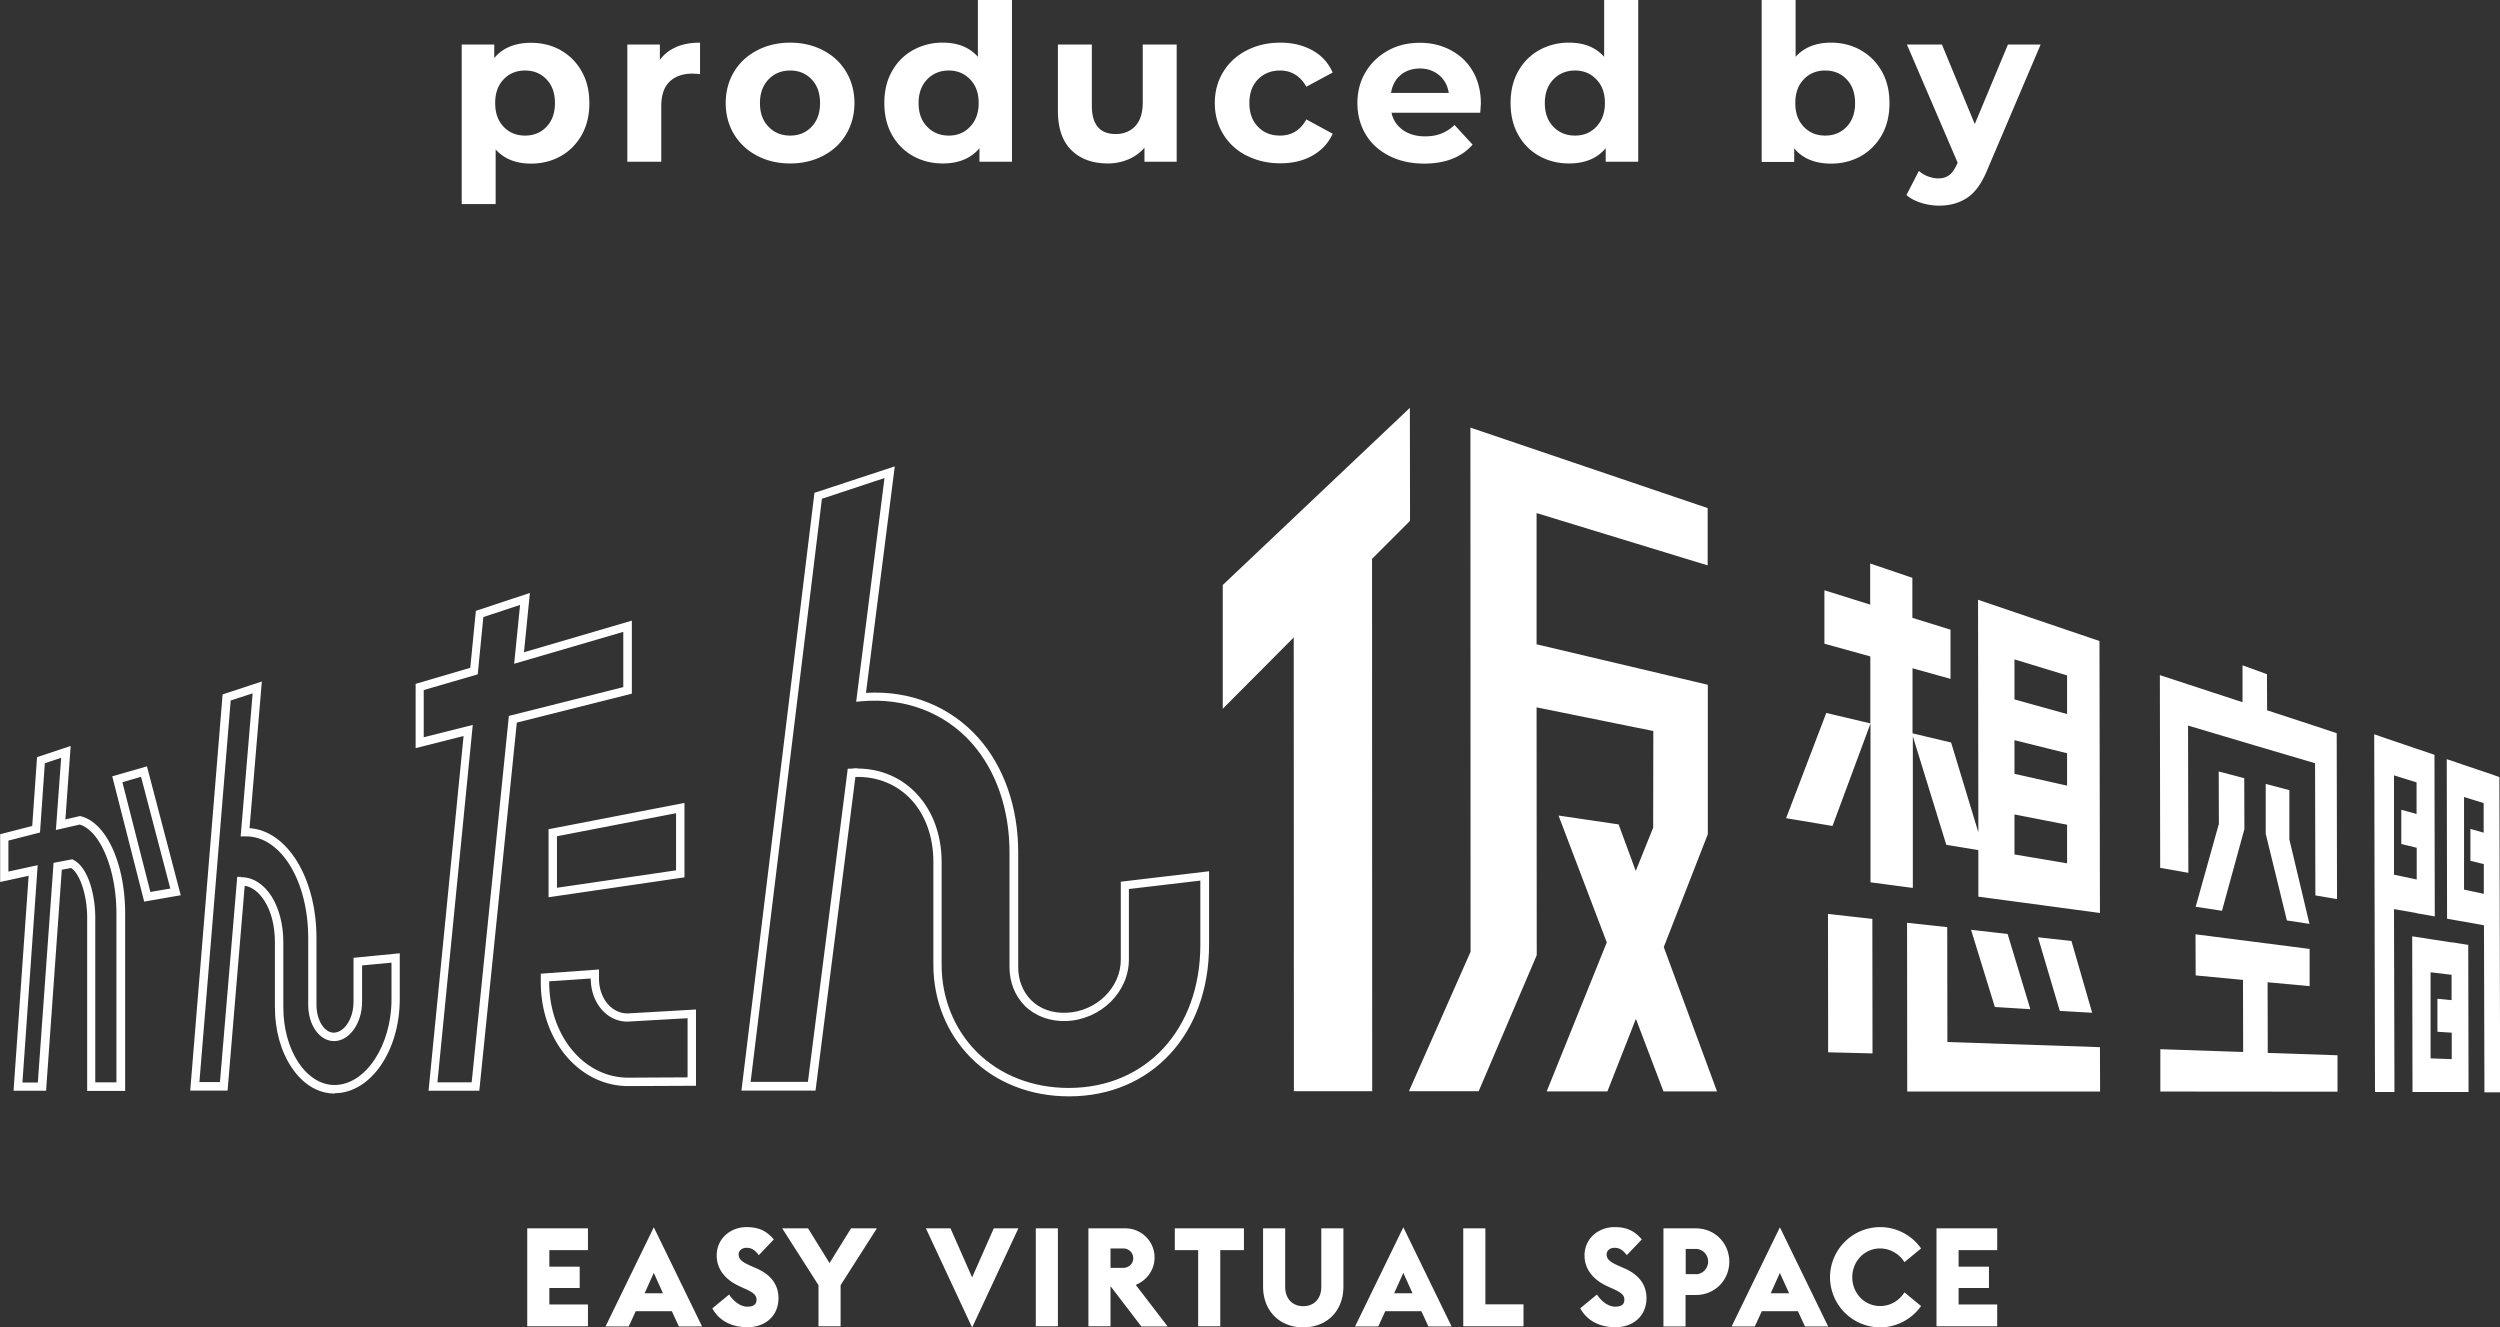 <svg id="_イヤー_2" xmlns="http://www.w3.org/2000/svg" viewBox="0 0 160.6 85.27"><rect x="0" y="0" width="160.6" height="85.27" fill="#333333" stroke="none"/><defs><style>.cls-1{fill:#fff}</style></defs><g id="text_image"><path class="cls-1" d="M33.87 78.91h3.9v1.4h-2.48v1.06h1.95v1.37h-1.95v1.06h2.48v1.4h-3.9v-6.29ZM42 78.84l3.1 6.37h-1.49l-.45-.98h-2.32l-.45.98H38.9l3.1-6.37Zm.59 4.24L42 81.77l-.59 1.31h1.19ZM45.77 84.04l1.07-.88c.27.43.73.78 1.16.78s.6-.16.6-.45-.2-.46-.74-.7l-.35-.16c-.95-.43-1.47-1.13-1.47-1.98 0-1.1.91-1.82 1.91-1.82.7 0 1.23.17 1.76.79l-.96 1.01c-.32-.39-.51-.47-.81-.47-.24 0-.49.15-.49.43 0 .33.27.51.85.76l.34.15c.87.39 1.37 1.02 1.37 1.89 0 1.13-.83 1.87-2 1.87-1.01 0-1.83-.42-2.26-1.23ZM52.58 82.56l-2.33-3.65h1.66l1.38 2.23 1.38-2.23h1.66L54 82.56v2.64h-1.42v-2.64ZM59.48 78.91h1.58l1.39 3.15 1.39-3.15h1.58l-2.97 6.37-2.97-6.37ZM66.54 78.91h1.42v6.29h-1.42v-6.29ZM71.36 82.65h-.02v2.55h-1.42v-6.29h2.38c1.03 0 1.87.84 1.87 1.87 0 .79-.49 1.47-1.21 1.76l2.05 2.67h-1.69l-1.95-2.55Zm.78-1.2c.38 0 .66-.27.66-.62s-.27-.63-.66-.63h-.8v1.25h.8ZM76.98 80.31h-1.51v-1.4h4.44v1.4h-1.52v4.89h-1.42v-4.89ZM81.14 82.65v-3.74h1.42v3.76c0 .76.47 1.24 1.16 1.24s1.16-.48 1.16-1.24v-3.76h1.42v3.74c0 1.58-1.07 2.62-2.58 2.62s-2.58-1.05-2.58-2.62ZM90.15 78.84l3.1 6.37h-1.49l-.45-.98h-2.32l-.45.98h-1.49l3.1-6.37Zm.59 4.24-.59-1.31-.59 1.31h1.19ZM94 78.91h1.42v4.88h2.45v1.41H94v-6.29ZM101.52 84.04l1.07-.88c.27.43.73.78 1.16.78s.6-.16.6-.45-.2-.46-.74-.7l-.35-.16c-.95-.43-1.47-1.13-1.47-1.98 0-1.1.91-1.82 1.92-1.82.7 0 1.23.17 1.76.79l-.96 1.01c-.32-.39-.51-.47-.81-.47-.24 0-.49.15-.49.43 0 .33.27.51.85.76l.34.15c.87.39 1.37 1.02 1.37 1.89 0 1.13-.83 1.87-2 1.87-1.01 0-1.83-.42-2.26-1.23ZM106.87 78.91h2.07c1.23 0 2.15.96 2.15 2.14s-.92 2.14-2.15 2.14h-.66v2.02h-1.42v-6.29Zm2.06 2.95c.46 0 .8-.39.8-.82s-.34-.81-.8-.81h-.64v1.62h.64ZM114.34 78.84l3.1 6.37h-1.49l-.45-.98h-2.32l-.45.98h-1.49l3.1-6.37Zm.59 4.24-.59-1.31-.59 1.31h1.19ZM117.56 82.05a3.23 3.23 0 0 1 3.22-3.22c1.08 0 2.05.54 2.63 1.37l-1.07.88a1.85 1.85 0 0 0-1.56-.88c-1.02 0-1.79.84-1.79 1.85s.77 1.85 1.79 1.85c.67 0 1.24-.36 1.56-.88l1.07.88c-.58.82-1.55 1.37-2.63 1.37a3.23 3.23 0 0 1-3.22-3.22ZM124.4 78.91h3.9v1.4h-2.48v1.06h1.95v1.37h-1.95v1.06h2.48v1.4h-3.9v-6.29ZM9.26 57.91l-2.05-8.04 2.23-.64 2.17 8.28-2.35.41Zm-1.4-7.67 1.8 7.06 1.28-.22-1.88-7.18-1.2.35ZM.87 70.07l.97-13.81-1.83.4v-3.07l2.06-.53.31-4.42 2.16-.72-.34 4.72.95-.22.06.02c1.64.43 2.83 3.06 2.83 6.26v11.38H5.6V58.95c0-1.43-.45-2.8-1.03-3.19l-.6.11-1.01 14.2H.87Zm1.55-14.48-.98 13.95h.99l1.01-14.11 1.2-.23.08.04c.96.5 1.4 2.27 1.4 3.71v10.58h1.36V58.69c0-2.82-1.03-5.31-2.36-5.72l-1.53.35.34-4.64-1.05.35-.31 4.45L.54 54v1.99l1.88-.41ZM30.79 70.07h-3.26l2.25-22.79-3.08.78v-4.13l3.51-1.03.36-3.66 3.47-1.15-.38 3.81 6.93-2.03v4.69l-7.39 1.86-2.41 23.65Zm-2.67-.54h2.18l2.39-23.54 7.35-1.85v-3.55l-7.01 2.05.38-3.78-2.36.78-.36 3.68-3.47 1.01v3.03l3.15-.79-2.27 22.96ZM40.36 69.77c-3.15 0-5.62-2.93-5.62-6.68v-.54l3.74-.27v.59c0 1.25.8 2.23 1.82 2.23h.07l4.34-.25v4.9l-4.34.02Zm-5.08-6.72v.04c0 3.44 2.23 6.14 5.08 6.14l3.81-.02v-3.8l-3.87.22c-1.32 0-2.35-1.22-2.35-2.77l-2.66.18Z"/><path class="cls-1" d="M35.24 57.65v-4.38l8.73-1.69v4.78l-8.73 1.28Zm.54-3.93v3.31l7.65-1.12v-3.67l-7.65 1.48ZM21.5 70.25c-1.06 0-2.04-.59-2.76-1.67-.7-1.03-1.08-2.41-1.08-3.88v-4.18c0-1.02-.23-1.96-.67-2.65-.35-.55-.79-.89-1.27-.97l-1.1 13.16h-2.4l2.08-25.45 2.52-.83-.79 9.42c2.43.17 4.3 3.21 4.3 7.06v4.29c0 .99.5 1.79 1.12 1.79.7-.03 1.26-.93 1.26-1.98v-2.83l2.97-.29v2.95c0 3.33-1.88 6.04-4.19 6.04Zm-6.02-13.9c.77 0 1.46.44 1.97 1.24.48.77.75 1.81.75 2.93v4.18c0 1.36.35 2.63.98 3.57.62.92 1.44 1.43 2.31 1.43 1.98 0 3.66-2.52 3.66-5.5v-2.36l-1.89.18v2.34c0 1.35-.79 2.48-1.75 2.52h-.05c-.93 0-1.66-1.02-1.66-2.33v-4.29c0-3.66-1.75-6.53-3.98-6.53h-.36l.77-9.19-1.41.46-2.01 24.51h1.32l1.11-13.18h.25ZM68.66 70.43c-2.46 0-4.7-.88-6.29-2.48-1.55-1.56-2.41-3.68-2.41-5.98v-6.59c0-3.27-2.07-5.54-5.01-5.47l-2.56 20.15h-4.76l4.69-38.4 5.16-1.7-1.85 14.55c2.84-.17 5.41.87 7.21 2.88 1.66 1.86 2.57 4.48 2.57 7.37v7.38c0 .82.29 1.56.82 2.1.57.57 1.36.86 2.28.82 1.92-.08 3.49-1.61 3.49-3.41v-5.01l5.67-.67v4.74c0 5.73-3.71 9.72-9 9.72ZM55.07 49.37c3.14 0 5.42 2.53 5.42 6.01v6.59c0 2.15.8 4.14 2.25 5.6 1.5 1.5 3.6 2.32 5.91 2.32 4.99 0 8.46-3.78 8.46-9.19v-4.13l-4.59.54v4.53c0 2.09-1.8 3.86-4.01 3.95-1.05.04-2-.31-2.68-.98-.63-.64-.98-1.51-.98-2.48v-7.38c0-2.76-.86-5.25-2.43-7.02-1.75-1.96-4.3-2.93-7.09-2.68l-.33.03 1.82-14.37-4.02 1.33-4.58 37.46h3.68l2.56-20.12h.22c.13-.02.26-.03.38-.03ZM90.57 26.2 78.55 37.58v7.95l4.56-4.58.01 29.15h5.03l-.01-34.2 2.44-2.44-.01-7.26zM109.71 53.59v-9.6l-11-2.6v-8.43l10.99 3.36v-3.68l-15.24-5.17.01 33.67-3.96 8.96h4.48l3.73-8.74-.01-15.92 7.5 1.52-.01 6.21-1.12 2.78-1.1-2.99-3.86-.57 3.1 8.15-3.86 9.57h3.9l1.83-4.66 1.77 4.66h3.44l-3.42-9.27 2.83-7.25zM127.08 53.44l-1.74-5.74-2.48-.59v-4.18l2.44.68v-3.16l-2.45-.76v-2.57l-2.71-.92v2.64l-2.94-.92v3.43l2.95.82v4.3l-2.83-.67-2.58 6.76 2.98.5 2.44-6.58v10.2l2.72.36V47.3l2.15 6.97 2.06.34v2.99l7.81 1.05-.03-17.47-7.8-2.65.02 14.9Zm2.33-11.08 3.38 1.03v2.48l-3.38-.94v-2.58Zm0 5.19 3.38.84v2.08l-3.38-.76v-2.16Zm0 4.77 3.38.66v2.48l-3.38-.57v-2.58ZM117.44 67.6l2.85.07-.01-8.64-2.85-.32.01 8.89zM128.97 60l-2.35-.27 1.53 4.96 2.28.14-1.46-4.83zM133.07 60.45l-2.15-.24 1.4 4.73 2.08.12-1.33-4.61z"/><path class="cls-1" d="m125.09 59.56-2.58-.28.01 10.84h12.39l-.01-2.85-9.8-.33-.01-7.38zM155.26 58.67l.69.12.46.08-.02-10.38-.46-.16-.69-.23-1.47-.5-.53-.18-.72-.25.05 22.98h1.25l-.03-11.75 1.47.26Zm-.02-8.41v2.03l-.98-.27v2.2l.99.24v2.04l-1.46-.31v-6.38l1.45.45Z"/><path class="cls-1" d="m157.49 60.54-1.37-.21-.49-.08-.67-.1.02 10h3.6l-.02-9.45-.43-.07-.64-.1Zm-1.35 7.47v-5.55l1.35.16v1.63l-.91-.09v2.12l.92.06v1.7l-1.36-.05Z"/><path class="cls-1" d="m160.15 49.77-.6-.2-1.28-.43-.46-.16-.63-.21.02 10.25.63.11.46.08 1.28.23.03 10.73h1.01l-.05-20.25-.4-.14Zm-1.86 7.38V51.2l1.26.39v1.9l-.85-.24v2.05l.86.21v1.91l-1.27-.27ZM145.67 63.1l2.7.25v-2.39l-7.33-.94.01 2.64 3.04.29.01 4.63-5.32-.18v2.72l11.38.01v-2.34l-4.48-.15-.01-4.54zM144.17 49.99l-1.64-.43.01 3.38-.01.02-1.48 5.29 1.69.26 1.44-5.25-.01-3.27z"/><path class="cls-1" d="m148.72 46.64-3.08-1.01-.01-2.32-1.57-.57v2.37l-3.51-1.15-1.8-.59.02 12.38 1.81.32-.02-9.46 4.3 1.28v-.59.59l3.86 1.14.02 8.49 1.39.24-.02-10.66-1.39-.46z"/><path class="cls-1" d="M145.55 50.36v3.2l1.36 5.57 1.45.22-1.28-5.38-.01-.02v-3.19l-1.52-.4zM36.02 3.23c.57.32 1.02.77 1.35 1.36.33.58.49 1.26.49 2.04s-.16 1.45-.49 2.04c-.33.58-.78 1.04-1.35 1.36s-1.21.48-1.91.48c-.96 0-1.72-.3-2.27-.91v3.51h-2.18V2.86h2.09v.87c.54-.65 1.33-.98 2.37-.98.7 0 1.34.16 1.91.48Zm-.91 4.91c.36-.38.54-.88.54-1.52s-.18-1.14-.54-1.52c-.36-.38-.82-.57-1.38-.57s-1.02.19-1.38.57c-.36.38-.54.88-.54 1.52s.18 1.14.54 1.52c.36.38.82.57 1.38.57s1.02-.19 1.38-.57ZM43.44 3.02c.44-.19.95-.28 1.53-.28v2.02c-.24-.02-.41-.03-.49-.03-.63 0-1.12.18-1.47.52-.36.35-.53.88-.53 1.58v3.56H40.3V2.86h2.09v.99c.26-.36.61-.64 1.06-.83ZM48.63 10c-.63-.33-1.12-.79-1.48-1.38-.35-.59-.53-1.26-.53-2s.18-1.41.53-2c.35-.59.85-1.05 1.48-1.38s1.34-.5 2.13-.5 1.5.17 2.13.5 1.12.79 1.47 1.38c.35.59.53 1.26.53 2s-.18 1.41-.53 2c-.35.59-.84 1.05-1.47 1.38s-1.33.5-2.13.5-1.5-.17-2.13-.5Zm3.51-1.86c.36-.38.54-.88.54-1.52s-.18-1.14-.54-1.52c-.36-.38-.82-.57-1.38-.57s-1.02.19-1.39.57c-.36.38-.55.88-.55 1.52s.18 1.14.55 1.52c.36.38.83.57 1.39.57s1.02-.19 1.38-.57ZM65.01 0v10.39h-2.09v-.87c-.54.65-1.33.98-2.35.98-.71 0-1.35-.16-1.92-.48-.57-.32-1.02-.77-1.35-1.36-.33-.59-.49-1.27-.49-2.04s.16-1.46.49-2.04c.33-.59.78-1.04 1.35-1.36a3.88 3.88 0 0 1 1.92-.48c.96 0 1.71.3 2.25.91V0H65Zm-2.69 8.14c.36-.38.55-.88.55-1.52s-.18-1.14-.55-1.52c-.36-.38-.82-.57-1.37-.57s-1.02.19-1.39.57c-.36.38-.55.88-.55 1.52s.18 1.14.55 1.52c.36.38.83.57 1.39.57s1.01-.19 1.37-.57ZM75.59 2.86v7.53h-2.07v-.9c-.29.33-.63.58-1.04.75s-.83.26-1.3.26c-.99 0-1.77-.28-2.35-.85-.58-.57-.87-1.41-.87-2.53V2.86h2.18v3.93c0 1.21.51 1.82 1.53 1.82.52 0 .94-.17 1.26-.51.32-.34.48-.85.48-1.52V2.86h2.18ZM80.08 10c-.64-.33-1.14-.79-1.5-1.38-.36-.59-.54-1.26-.54-2s.18-1.41.54-2c.36-.59.86-1.05 1.5-1.38.64-.33 1.36-.5 2.16-.5s1.49.17 2.08.5 1.02.8 1.29 1.42l-1.69.91c-.39-.69-.96-1.04-1.69-1.04-.57 0-1.04.19-1.41.56s-.56.88-.56 1.53.19 1.15.56 1.53.84.56 1.41.56c.75 0 1.31-.35 1.69-1.04l1.69.92c-.27.6-.7 1.06-1.29 1.4-.59.34-1.29.5-2.08.5s-1.52-.17-2.16-.5ZM95.09 7.24h-5.7c.1.47.35.84.73 1.11s.86.41 1.43.41c.39 0 .74-.06 1.04-.18.3-.12.59-.3.85-.55l1.16 1.26c-.71.81-1.75 1.22-3.11 1.22-.85 0-1.6-.17-2.25-.5-.65-.33-1.16-.79-1.51-1.38-.35-.59-.53-1.26-.53-2s.17-1.4.52-1.99c.35-.59.83-1.05 1.44-1.39s1.29-.5 2.05-.5 1.4.16 2 .48c.6.32 1.07.77 1.41 1.36.34.59.51 1.28.51 2.06 0 .03-.01.22-.04.59Zm-5.11-2.42c-.34.28-.54.66-.62 1.15h3.71c-.08-.48-.28-.86-.62-1.14s-.75-.43-1.23-.43-.91.14-1.25.42ZM105.24 0v10.39h-2.09v-.87c-.54.65-1.33.98-2.35.98-.71 0-1.35-.16-1.92-.48-.57-.32-1.02-.77-1.35-1.36-.33-.59-.49-1.27-.49-2.04s.16-1.46.49-2.04c.33-.59.78-1.04 1.35-1.36a3.88 3.88 0 0 1 1.92-.48c.96 0 1.71.3 2.25.91V0h2.18Zm-2.69 8.14c.36-.38.55-.88.55-1.52s-.18-1.14-.55-1.52c-.36-.38-.82-.57-1.37-.57s-1.02.19-1.39.57c-.36.38-.55.88-.55 1.52s.18 1.14.55 1.52c.36.38.83.57 1.39.57s1.01-.19 1.37-.57ZM119.54 3.23c.57.32 1.02.77 1.35 1.36.33.58.49 1.26.49 2.04s-.16 1.45-.49 2.04c-.33.58-.78 1.04-1.35 1.36-.57.32-1.21.48-1.91.48-1.04 0-1.83-.33-2.37-.98v.87h-2.09V0h2.18v3.65c.55-.61 1.31-.91 2.27-.91.7 0 1.34.16 1.91.48Zm-.91 4.91c.36-.38.54-.88.54-1.52s-.18-1.14-.54-1.52c-.36-.38-.82-.57-1.38-.57s-1.02.19-1.38.57c-.36.38-.54.88-.54 1.52s.18 1.14.54 1.52c.36.38.82.57 1.38.57s1.02-.19 1.38-.57ZM131.09 2.86l-3.4 7.99c-.35.87-.77 1.48-1.28 1.83s-1.12.53-1.84.53c-.39 0-.78-.06-1.16-.18-.38-.12-.7-.29-.94-.5l.8-1.55c.17.15.36.27.58.35.22.08.44.13.65.13.3 0 .54-.07.73-.22.19-.14.35-.39.5-.72l.03-.07-3.26-7.59h2.25l2.11 5.11 2.13-5.11h2.1Z"/></g></svg>